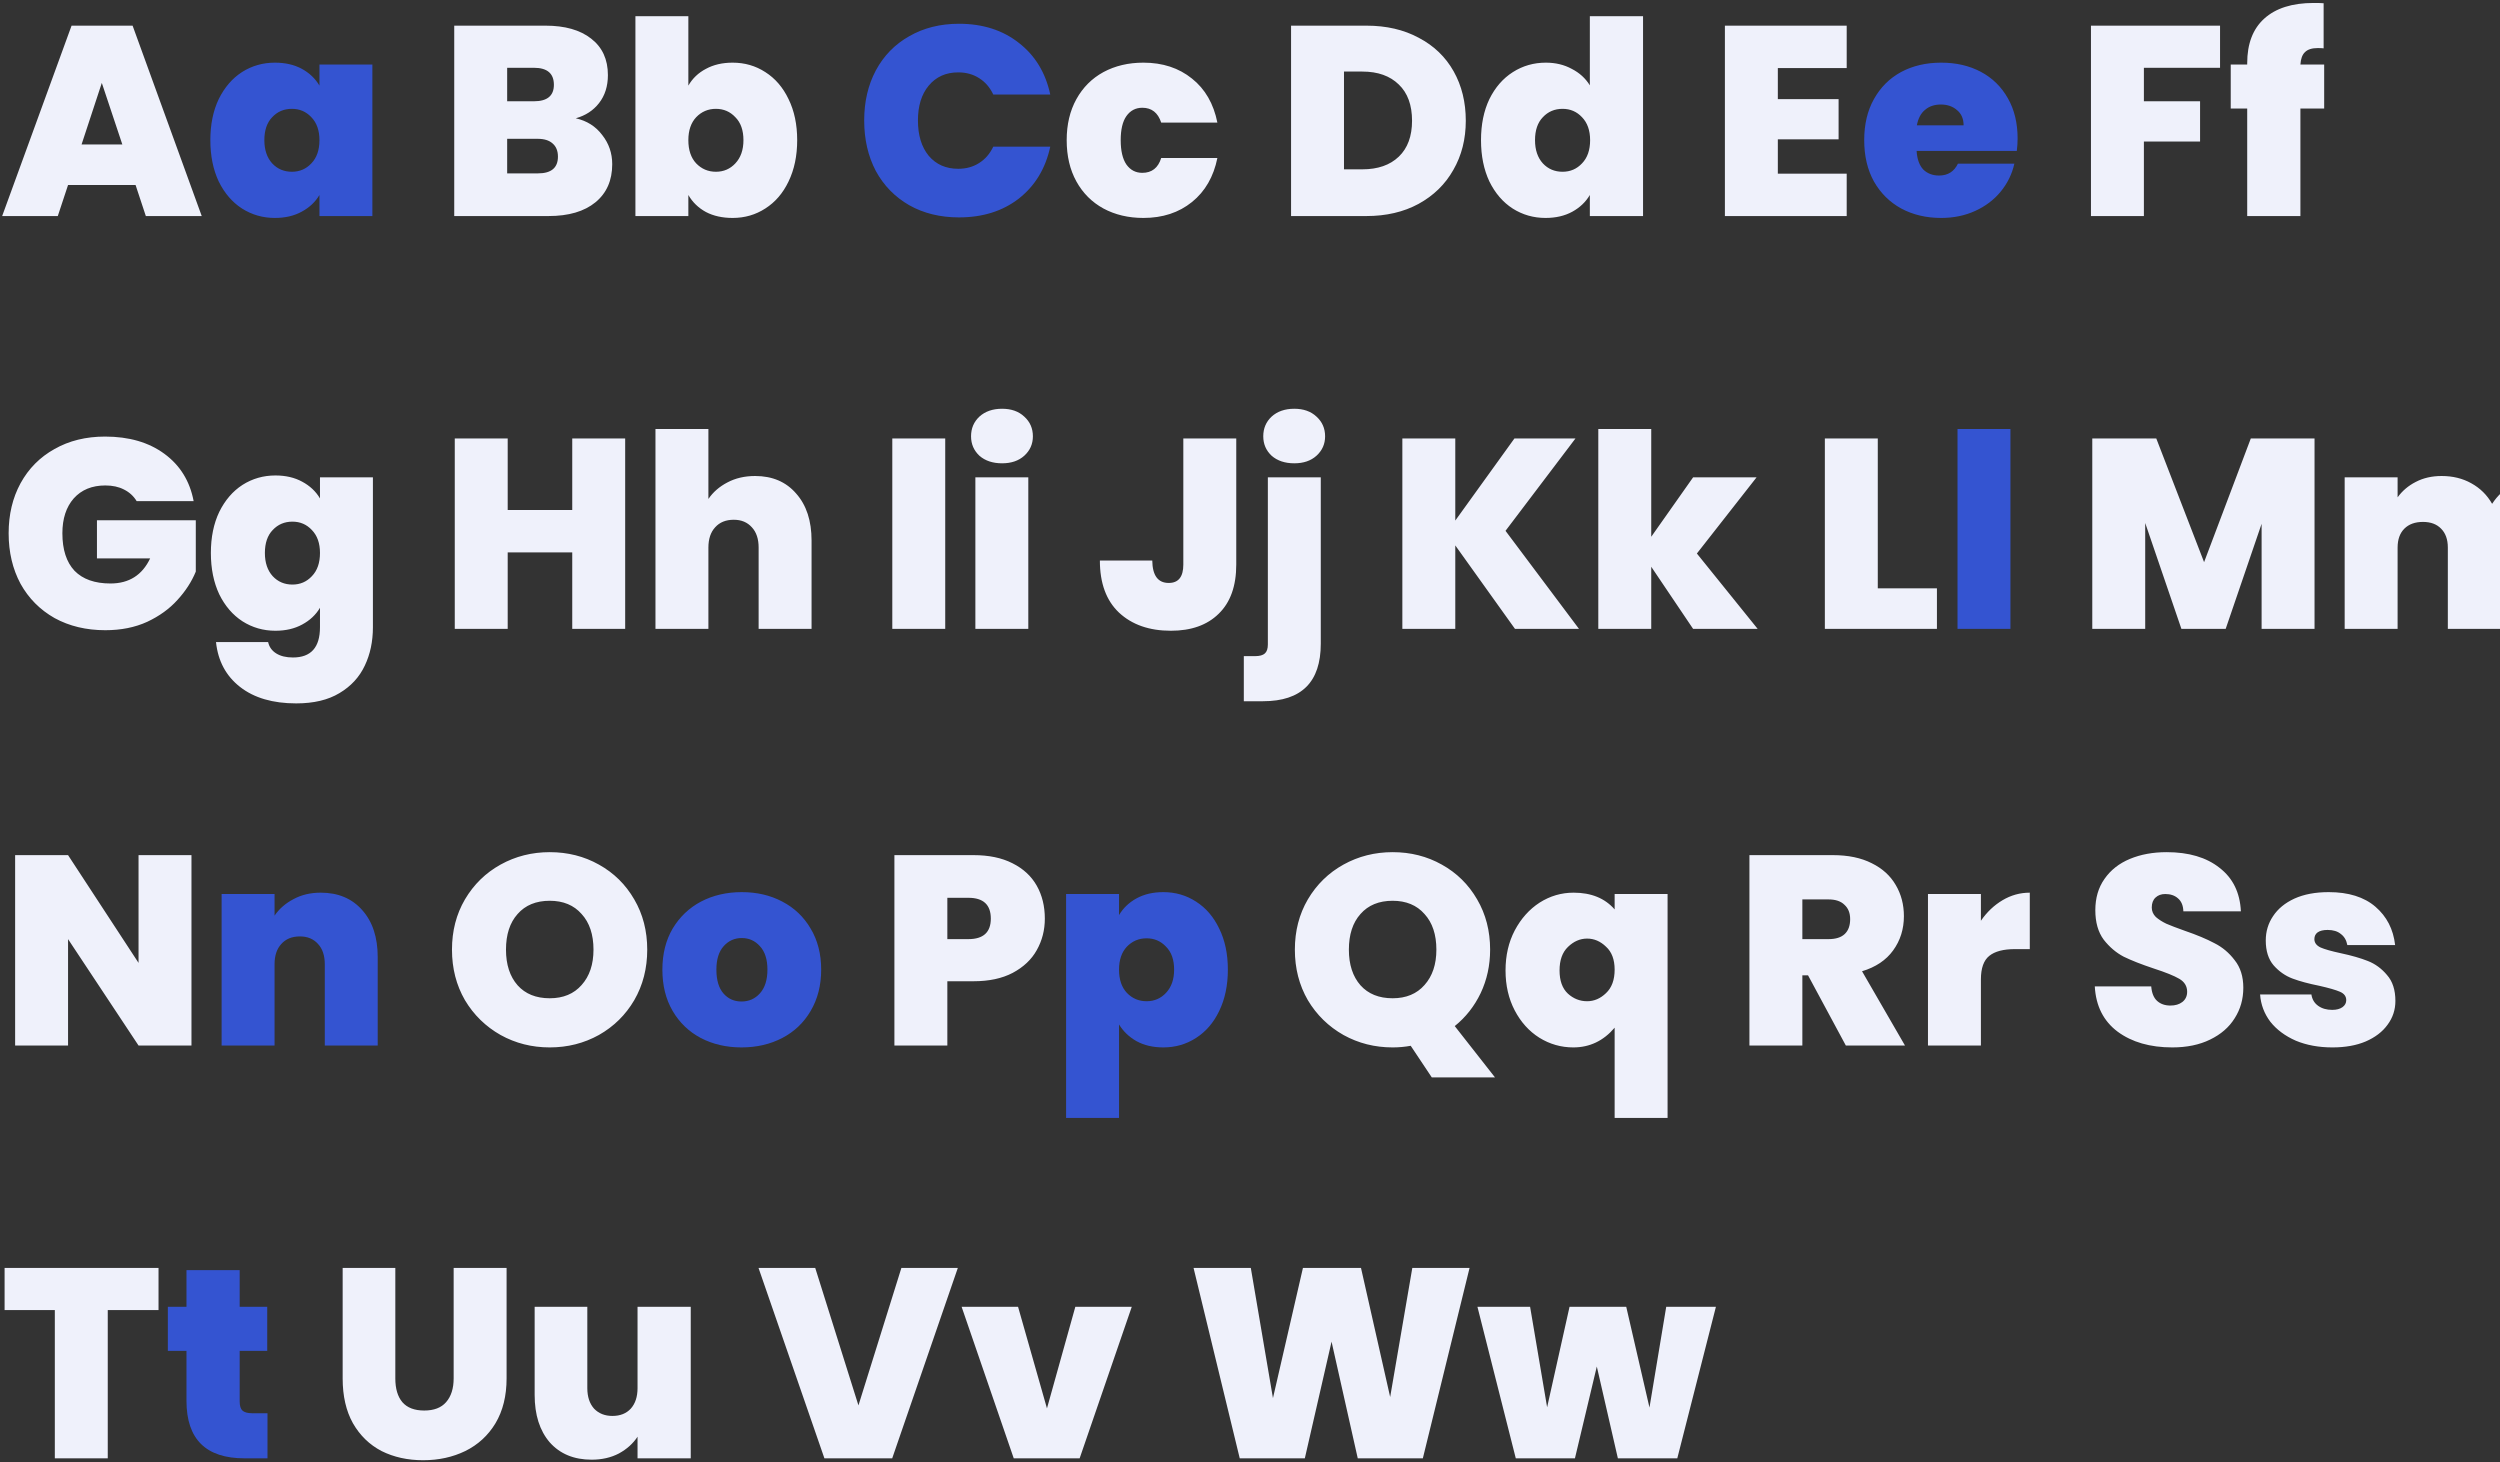 <svg width="648" height="379" viewBox="0 0 648 379" fill="none" xmlns="http://www.w3.org/2000/svg">
<rect x="0" y="0" width="648" height="379" fill="#333333" stroke="none"/>
<path d="M35.14 47.95H17.64L14.98 56H0.56L18.55 6.65H34.37L52.29 56H37.8L35.14 47.95ZM31.71 37.45L26.39 21.49L21.14 37.45H31.71ZM149.238 30.66C152.132 31.313 154.418 32.76 156.098 35C157.825 37.193 158.688 39.713 158.688 42.56C158.688 46.76 157.242 50.05 154.348 52.43C151.455 54.81 147.395 56 142.168 56H117.738V6.65H141.398C146.438 6.65 150.382 7.77 153.228 10.01C156.122 12.25 157.568 15.4 157.568 19.46C157.568 22.353 156.798 24.78 155.258 26.74C153.765 28.653 151.758 29.96 149.238 30.66ZM131.458 26.25H138.388C141.842 26.25 143.568 24.827 143.568 21.98C143.568 19.04 141.842 17.57 138.388 17.57H131.458V26.25ZM139.438 44.94C142.892 44.94 144.618 43.493 144.618 40.6C144.618 39.107 144.152 37.963 143.218 37.17C142.332 36.377 141.048 35.98 139.368 35.98H131.458V44.94H139.438ZM178.421 22.19C179.495 20.323 181.011 18.877 182.971 17.85C184.931 16.777 187.241 16.24 189.901 16.24C193.028 16.24 195.851 17.057 198.371 18.69C200.938 20.323 202.945 22.657 204.391 25.69C205.885 28.723 206.631 32.27 206.631 36.33C206.631 40.39 205.885 43.96 204.391 47.04C202.945 50.073 200.938 52.407 198.371 54.04C195.851 55.673 193.028 56.49 189.901 56.49C187.241 56.49 184.931 55.977 182.971 54.95C181.011 53.877 179.495 52.407 178.421 50.54V56H164.701V4.2H178.421V22.19ZM192.701 36.33C192.701 33.763 192.001 31.78 190.601 30.38C189.248 28.933 187.568 28.21 185.561 28.21C183.555 28.21 181.851 28.933 180.451 30.38C179.098 31.827 178.421 33.81 178.421 36.33C178.421 38.897 179.098 40.903 180.451 42.35C181.851 43.797 183.555 44.52 185.561 44.52C187.568 44.52 189.248 43.797 190.601 42.35C192.001 40.857 192.701 38.85 192.701 36.33ZM276.485 36.33C276.485 32.27 277.325 28.723 279.005 25.69C280.685 22.657 283.018 20.323 286.005 18.69C289.038 17.057 292.491 16.24 296.365 16.24C301.358 16.24 305.558 17.617 308.965 20.37C312.371 23.077 314.565 26.88 315.545 31.78H300.985C300.145 29.213 298.511 27.93 296.085 27.93C294.358 27.93 292.981 28.653 291.955 30.1C290.975 31.5 290.485 33.577 290.485 36.33C290.485 39.083 290.975 41.183 291.955 42.63C292.981 44.077 294.358 44.8 296.085 44.8C298.558 44.8 300.191 43.517 300.985 40.95H315.545C314.565 45.803 312.371 49.607 308.965 52.36C305.558 55.113 301.358 56.49 296.365 56.49C292.491 56.49 289.038 55.673 286.005 54.04C283.018 52.407 280.685 50.073 279.005 47.04C277.325 44.007 276.485 40.437 276.485 36.33ZM354.173 6.65C359.353 6.65 363.879 7.7 367.753 9.8C371.673 11.853 374.683 14.747 376.783 18.48C378.883 22.213 379.933 26.483 379.933 31.29C379.933 36.05 378.859 40.297 376.713 44.03C374.613 47.763 371.603 50.703 367.683 52.85C363.809 54.95 359.306 56 354.173 56H334.643V6.65H354.173ZM353.123 43.89C357.136 43.89 360.286 42.793 362.573 40.6C364.859 38.407 366.003 35.303 366.003 31.29C366.003 27.23 364.859 24.103 362.573 21.91C360.286 19.67 357.136 18.55 353.123 18.55H348.363V43.89H353.123ZM383.877 36.33C383.877 32.27 384.601 28.723 386.047 25.69C387.541 22.657 389.571 20.323 392.137 18.69C394.704 17.057 397.551 16.24 400.677 16.24C403.197 16.24 405.437 16.777 407.397 17.85C409.404 18.877 410.967 20.3 412.087 22.12V4.2H425.877V56H412.087V50.54C411.014 52.36 409.497 53.807 407.537 54.88C405.577 55.953 403.267 56.49 400.607 56.49C397.481 56.49 394.634 55.673 392.067 54.04C389.547 52.407 387.541 50.073 386.047 47.04C384.601 43.96 383.877 40.39 383.877 36.33ZM412.157 36.33C412.157 33.81 411.457 31.827 410.057 30.38C408.704 28.933 407.024 28.21 405.017 28.21C402.964 28.21 401.261 28.933 399.907 30.38C398.554 31.78 397.877 33.763 397.877 36.33C397.877 38.85 398.554 40.857 399.907 42.35C401.261 43.797 402.964 44.52 405.017 44.52C407.024 44.52 408.704 43.797 410.057 42.35C411.457 40.903 412.157 38.897 412.157 36.33ZM460.814 17.64V25.69H476.564V36.12H460.814V45.01H478.664V56H447.094V6.65H478.664V17.64H460.814ZM575.437 6.65V17.57H555.697V26.25H570.257V36.68H555.697V56H541.977V6.65H575.437ZM602.425 28.14H596.265V56H582.475V28.14H578.205V16.73H582.475V16.38C582.475 11.34 583.945 7.49 586.885 4.83C589.872 2.123 594.142 0.77 599.695 0.77C600.815 0.77 601.678 0.793 602.285 0.84V12.53C601.912 12.483 601.398 12.46 600.745 12.46C599.252 12.46 598.155 12.81 597.455 13.51C596.755 14.163 596.358 15.237 596.265 16.73H602.425V28.14ZM35.42 129.89C34.627 128.583 33.53 127.58 32.13 126.88C30.777 126.18 29.167 125.83 27.3 125.83C23.847 125.83 21.117 126.95 19.11 129.19C17.15 131.43 16.17 134.44 16.17 138.22C16.17 142.467 17.22 145.71 19.32 147.95C21.467 150.143 24.57 151.24 28.63 151.24C33.437 151.24 36.867 149.07 38.92 144.73H25.13V134.86H50.75V148.16C49.677 150.773 48.09 153.223 45.99 155.51C43.937 157.797 41.323 159.687 38.15 161.18C34.977 162.627 31.36 163.35 27.3 163.35C22.353 163.35 17.967 162.3 14.14 160.2C10.36 158.053 7.42 155.09 5.32 151.31C3.267 147.483 2.24 143.12 2.24 138.22C2.24 133.367 3.267 129.05 5.32 125.27C7.42 121.443 10.36 118.48 14.14 116.38C17.92 114.233 22.283 113.16 27.23 113.16C33.437 113.16 38.57 114.653 42.63 117.64C46.69 120.627 49.21 124.71 50.19 129.89H35.42ZM71.388 123.24C74.049 123.24 76.359 123.777 78.319 124.85C80.325 125.923 81.865 127.37 82.939 129.19V123.73H96.659V162.58C96.659 166.267 95.959 169.58 94.558 172.52C93.159 175.507 90.965 177.887 87.978 179.66C85.038 181.433 81.305 182.32 76.778 182.32C70.712 182.32 65.859 180.897 62.218 178.05C58.578 175.203 56.502 171.33 55.989 166.43H69.499C69.778 167.69 70.478 168.67 71.599 169.37C72.719 170.07 74.165 170.42 75.939 170.42C80.605 170.42 82.939 167.807 82.939 162.58V157.54C81.865 159.36 80.325 160.807 78.319 161.88C76.359 162.953 74.049 163.49 71.388 163.49C68.262 163.49 65.415 162.673 62.849 161.04C60.328 159.407 58.322 157.073 56.828 154.04C55.382 150.96 54.658 147.39 54.658 143.33C54.658 139.27 55.382 135.723 56.828 132.69C58.322 129.657 60.328 127.323 62.849 125.69C65.415 124.057 68.262 123.24 71.388 123.24ZM82.939 143.33C82.939 140.81 82.239 138.827 80.838 137.38C79.485 135.933 77.805 135.21 75.799 135.21C73.745 135.21 72.042 135.933 70.689 137.38C69.335 138.78 68.659 140.763 68.659 143.33C68.659 145.85 69.335 147.857 70.689 149.35C72.042 150.797 73.745 151.52 75.799 151.52C77.805 151.52 79.485 150.797 80.838 149.35C82.239 147.903 82.939 145.897 82.939 143.33ZM162.045 113.65V163H148.325V143.19H131.595V163H117.875V113.65H131.595V132.2H148.325V113.65H162.045ZM195.727 123.38C200.207 123.38 203.753 124.897 206.367 127.93C209.027 130.917 210.357 134.977 210.357 140.11V163H196.637V141.93C196.637 139.69 196.053 137.94 194.887 136.68C193.72 135.373 192.157 134.72 190.197 134.72C188.143 134.72 186.533 135.373 185.367 136.68C184.2 137.94 183.617 139.69 183.617 141.93V163H169.897V111.2H183.617V129.33C184.83 127.557 186.463 126.133 188.517 125.06C190.617 123.94 193.02 123.38 195.727 123.38ZM245.003 113.65V163H231.283V113.65H245.003ZM259.746 120.09C257.32 120.09 255.36 119.437 253.866 118.13C252.42 116.777 251.696 115.097 251.696 113.09C251.696 111.037 252.42 109.333 253.866 107.98C255.36 106.627 257.32 105.95 259.746 105.95C262.126 105.95 264.04 106.627 265.486 107.98C266.98 109.333 267.726 111.037 267.726 113.09C267.726 115.097 266.98 116.777 265.486 118.13C264.04 119.437 262.126 120.09 259.746 120.09ZM266.536 123.73V163H252.816V123.73H266.536ZM320.438 113.65V146.34C320.438 151.893 318.921 156.14 315.888 159.08C312.901 162.02 308.771 163.49 303.498 163.49C297.898 163.49 293.418 161.927 290.058 158.8C286.745 155.673 285.088 151.17 285.088 145.29H298.668C298.715 149.163 300.138 151.1 302.938 151.1C305.458 151.1 306.718 149.513 306.718 146.34V113.65H320.438ZM335.487 120.09C333.06 120.09 331.1 119.437 329.607 118.13C328.16 116.777 327.437 115.097 327.437 113.09C327.437 111.037 328.16 109.333 329.607 107.98C331.1 106.627 333.06 105.95 335.487 105.95C337.867 105.95 339.78 106.627 341.227 107.98C342.72 109.333 343.467 111.037 343.467 113.09C343.467 115.097 342.72 116.777 341.227 118.13C339.78 119.437 337.867 120.09 335.487 120.09ZM342.347 166.85C342.347 176.79 337.354 181.76 327.367 181.76H322.397V170.07H325.337C326.504 170.07 327.344 169.837 327.857 169.37C328.37 168.903 328.627 168.133 328.627 167.06V123.73H342.347V166.85ZM392.68 163L377.21 141.37V163H363.49V113.65H377.21V134.93L392.54 113.65H408.36L390.23 137.59L409.27 163H392.68ZM438.851 163L428.001 146.9V163H414.281V111.2H428.001V139.13L438.851 123.73H455.301L439.831 143.47L455.581 163H438.851ZM486.722 152.5H502.052V163H473.002V113.65H486.722V152.5ZM599.928 113.65V163H586.208V135.77L576.898 163H565.418L556.038 135.56V163H542.318V113.65H558.908L571.298 145.71L583.408 113.65H599.928ZM659.048 123.38C663.995 123.38 667.868 124.873 670.668 127.86C673.515 130.847 674.938 134.93 674.938 140.11V163H661.218V141.93C661.218 139.83 660.635 138.197 659.468 137.03C658.302 135.863 656.715 135.28 654.708 135.28C652.702 135.28 651.115 135.863 649.948 137.03C648.782 138.197 648.198 139.83 648.198 141.93V163H634.478V141.93C634.478 139.83 633.895 138.197 632.728 137.03C631.608 135.863 630.045 135.28 628.038 135.28C625.985 135.28 624.375 135.863 623.208 137.03C622.042 138.197 621.458 139.83 621.458 141.93V163H607.738V123.73H621.458V128.91C622.672 127.23 624.235 125.9 626.148 124.92C628.108 123.893 630.348 123.38 632.868 123.38C635.762 123.38 638.328 124.01 640.568 125.27C642.855 126.53 644.652 128.303 645.958 130.59C647.358 128.443 649.202 126.717 651.488 125.41C653.775 124.057 656.295 123.38 659.048 123.38ZM49.63 271H35.91L17.64 243.42V271H3.92V221.65H17.64L35.91 249.58V221.65H49.63V271ZM142.492 271.49C137.872 271.49 133.625 270.417 129.752 268.27C125.879 266.077 122.799 263.067 120.512 259.24C118.272 255.367 117.152 251.003 117.152 246.15C117.152 241.297 118.272 236.957 120.512 233.13C122.799 229.257 125.879 226.247 129.752 224.1C133.625 221.953 137.872 220.88 142.492 220.88C147.159 220.88 151.405 221.953 155.232 224.1C159.105 226.247 162.162 229.257 164.402 233.13C166.642 236.957 167.762 241.297 167.762 246.15C167.762 251.003 166.642 255.367 164.402 259.24C162.162 263.067 159.105 266.077 155.232 268.27C151.359 270.417 147.112 271.49 142.492 271.49ZM142.492 258.75C145.992 258.75 148.745 257.607 150.752 255.32C152.805 253.033 153.832 249.977 153.832 246.15C153.832 242.23 152.805 239.15 150.752 236.91C148.745 234.623 145.992 233.48 142.492 233.48C138.945 233.48 136.169 234.623 134.162 236.91C132.155 239.15 131.152 242.23 131.152 246.15C131.152 250.023 132.155 253.103 134.162 255.39C136.169 257.63 138.945 258.75 142.492 258.75ZM270.82 238.1C270.82 241.087 270.12 243.817 268.72 246.29C267.367 248.717 265.29 250.677 262.49 252.17C259.737 253.617 256.353 254.34 252.34 254.34H245.55V271H231.83V221.65H252.34C256.307 221.65 259.667 222.35 262.42 223.75C265.22 225.15 267.32 227.087 268.72 229.56C270.12 232.033 270.82 234.88 270.82 238.1ZM251.01 243.42C254.883 243.42 256.82 241.647 256.82 238.1C256.82 234.507 254.883 232.71 251.01 232.71H245.55V243.42H251.01ZM371.119 279.26L365.659 271.07C364.119 271.35 362.555 271.49 360.969 271.49C356.349 271.49 352.102 270.417 348.229 268.27C344.355 266.077 341.275 263.067 338.989 259.24C336.749 255.367 335.629 251.003 335.629 246.15C335.629 241.297 336.749 236.957 338.989 233.13C341.275 229.257 344.355 226.247 348.229 224.1C352.102 221.953 356.349 220.88 360.969 220.88C365.635 220.88 369.882 221.953 373.709 224.1C377.582 226.247 380.639 229.257 382.879 233.13C385.119 236.957 386.239 241.297 386.239 246.15C386.239 250.21 385.422 253.967 383.789 257.42C382.155 260.827 379.915 263.673 377.069 265.96L387.499 279.26H371.119ZM349.629 246.15C349.629 250.023 350.632 253.103 352.639 255.39C354.645 257.63 357.422 258.75 360.969 258.75C364.469 258.75 367.222 257.607 369.229 255.32C371.282 253.033 372.309 249.977 372.309 246.15C372.309 242.23 371.282 239.15 369.229 236.91C367.222 234.623 364.469 233.48 360.969 233.48C357.422 233.48 354.645 234.623 352.639 236.91C350.632 239.15 349.629 242.23 349.629 246.15ZM390.235 251.54C390.235 247.667 391.028 244.213 392.615 241.18C394.248 238.1 396.395 235.697 399.055 233.97C401.761 232.243 404.701 231.38 407.875 231.38C412.448 231.38 415.995 232.827 418.515 235.72V231.73H432.235V289.76H418.515V266.38C415.621 269.787 412.051 271.49 407.805 271.49C404.631 271.49 401.691 270.65 398.985 268.97C396.325 267.29 394.201 264.933 392.615 261.9C391.028 258.867 390.235 255.413 390.235 251.54ZM418.515 251.33C418.515 248.717 417.768 246.733 416.275 245.38C414.828 243.98 413.195 243.28 411.375 243.28C409.555 243.28 407.898 244.003 406.405 245.45C404.958 246.85 404.235 248.88 404.235 251.54C404.235 254.2 404.958 256.207 406.405 257.56C407.851 258.867 409.508 259.52 411.375 259.52C413.195 259.52 414.828 258.82 416.275 257.42C417.768 256.02 418.515 253.99 418.515 251.33ZM478.441 271L468.641 252.8H467.171V271H453.451V221.65H475.081C479.048 221.65 482.408 222.35 485.161 223.75C487.915 225.103 489.991 226.993 491.391 229.42C492.791 231.8 493.491 234.483 493.491 237.47C493.491 240.83 492.558 243.793 490.691 246.36C488.871 248.88 486.188 250.677 482.641 251.75L493.771 271H478.441ZM467.171 243.42H473.961C475.828 243.42 477.228 242.977 478.161 242.09C479.095 241.203 479.561 239.92 479.561 238.24C479.561 236.653 479.071 235.417 478.091 234.53C477.158 233.597 475.781 233.13 473.961 233.13H467.171V243.42ZM513.451 238.66C514.991 236.42 516.857 234.647 519.051 233.34C521.244 232.033 523.601 231.38 526.121 231.38V246.01H522.271C519.284 246.01 517.067 246.593 515.621 247.76C514.174 248.927 513.451 250.957 513.451 253.85V271H499.731V231.73H513.451V238.66ZM563.058 271.49C557.318 271.49 552.604 270.137 548.918 267.43C545.231 264.677 543.248 260.757 542.968 255.67H557.598C557.738 257.397 558.251 258.657 559.138 259.45C560.024 260.243 561.168 260.64 562.568 260.64C563.828 260.64 564.854 260.337 565.648 259.73C566.488 259.077 566.908 258.19 566.908 257.07C566.908 255.623 566.231 254.503 564.878 253.71C563.524 252.917 561.331 252.03 558.298 251.05C555.078 249.977 552.464 248.95 550.458 247.97C548.498 246.943 546.771 245.473 545.278 243.56C543.831 241.6 543.108 239.057 543.108 235.93C543.108 232.757 543.901 230.05 545.488 227.81C547.074 225.523 549.268 223.797 552.068 222.63C554.868 221.463 558.041 220.88 561.588 220.88C567.328 220.88 571.901 222.233 575.308 224.94C578.761 227.6 580.604 231.357 580.838 236.21H565.928C565.881 234.717 565.414 233.597 564.528 232.85C563.688 232.103 562.591 231.73 561.238 231.73C560.211 231.73 559.371 232.033 558.718 232.64C558.064 233.247 557.738 234.11 557.738 235.23C557.738 236.163 558.088 236.98 558.788 237.68C559.534 238.333 560.444 238.917 561.518 239.43C562.591 239.897 564.178 240.503 566.278 241.25C569.404 242.323 571.971 243.397 573.978 244.47C576.031 245.497 577.781 246.967 579.228 248.88C580.721 250.747 581.468 253.127 581.468 256.02C581.468 258.96 580.721 261.597 579.228 263.93C577.781 266.263 575.658 268.107 572.858 269.46C570.104 270.813 566.838 271.49 563.058 271.49ZM604.576 271.49C601.029 271.49 597.856 270.907 595.056 269.74C592.302 268.527 590.109 266.893 588.476 264.84C586.889 262.74 586.002 260.383 585.816 257.77H599.116C599.302 259.03 599.886 260.01 600.866 260.71C601.846 261.41 603.059 261.76 604.506 261.76C605.626 261.76 606.512 261.527 607.166 261.06C607.819 260.593 608.146 259.987 608.146 259.24C608.146 258.26 607.609 257.537 606.536 257.07C605.462 256.603 603.689 256.09 601.216 255.53C598.416 254.97 596.082 254.34 594.216 253.64C592.349 252.94 590.716 251.797 589.316 250.21C587.962 248.623 587.286 246.477 587.286 243.77C587.286 241.437 587.916 239.337 589.176 237.47C590.436 235.557 592.279 234.04 594.706 232.92C597.179 231.8 600.142 231.24 603.596 231.24C608.729 231.24 612.766 232.5 615.706 235.02C618.646 237.54 620.349 240.853 620.816 244.96H608.426C608.192 243.7 607.632 242.743 606.746 242.09C605.906 241.39 604.762 241.04 603.316 241.04C602.196 241.04 601.332 241.25 600.726 241.67C600.166 242.09 599.886 242.673 599.886 243.42C599.886 244.353 600.422 245.077 601.496 245.59C602.569 246.057 604.296 246.547 606.676 247.06C609.522 247.667 611.879 248.343 613.746 249.09C615.659 249.837 617.316 251.05 618.716 252.73C620.162 254.363 620.886 256.603 620.886 259.45C620.886 261.737 620.209 263.79 618.856 265.61C617.549 267.43 615.659 268.877 613.186 269.95C610.759 270.977 607.889 271.49 604.576 271.49ZM41.09 328.65V339.57H27.93V378H14.21V339.57H1.19V328.65H41.09ZM102.467 328.65V357.28C102.467 359.94 103.074 361.993 104.287 363.44C105.547 364.887 107.437 365.61 109.957 365.61C112.477 365.61 114.367 364.887 115.627 363.44C116.934 361.947 117.587 359.893 117.587 357.28V328.65H131.307V357.28C131.307 361.807 130.351 365.68 128.437 368.9C126.524 372.073 123.911 374.477 120.597 376.11C117.331 377.697 113.691 378.49 109.677 378.49C105.664 378.49 102.071 377.697 98.897 376.11C95.771 374.477 93.297 372.073 91.477 368.9C89.704 365.727 88.817 361.853 88.817 357.28V328.65H102.467ZM179.041 338.73V378H165.251V372.4C164.085 374.173 162.475 375.62 160.421 376.74C158.368 377.813 156.011 378.35 153.351 378.35C148.778 378.35 145.161 376.857 142.501 373.87C139.888 370.837 138.581 366.73 138.581 361.55V338.73H152.231V359.8C152.231 362.04 152.815 363.813 153.981 365.12C155.195 366.38 156.781 367.01 158.741 367.01C160.748 367.01 162.335 366.38 163.501 365.12C164.668 363.813 165.251 362.04 165.251 359.8V338.73H179.041ZM248.268 328.65L231.258 378H213.688L196.608 328.65H211.308L222.508 364.28L233.638 328.65H248.268ZM271.373 365.05L278.723 338.73H293.353L279.843 378H262.763L249.253 338.73H263.883L271.373 365.05ZM380.91 328.65L368.8 378H351.93L345.14 347.76L338.21 378H321.34L309.37 328.65H324.21L329.95 362.39L337.72 328.65H352.77L360.33 362.11L366.07 328.65H380.91ZM444.763 338.73L434.753 378H419.353L413.893 354.2L408.223 378H392.893L382.953 338.73H396.603L401.013 364.77L406.823 338.73H421.523L427.543 364.84L431.883 338.73H444.763Z" fill="#EFF1FB"/>
<path d="M54.522 36.33C54.522 32.27 55.245 28.723 56.692 25.69C58.185 22.657 60.192 20.323 62.712 18.69C65.278 17.057 68.125 16.24 71.252 16.24C73.959 16.24 76.292 16.777 78.252 17.85C80.212 18.923 81.728 20.37 82.802 22.19V16.73H96.522V56H82.802V50.54C81.728 52.36 80.189 53.807 78.182 54.88C76.222 55.953 73.912 56.49 71.252 56.49C68.125 56.49 65.278 55.673 62.712 54.04C60.192 52.407 58.185 50.073 56.692 47.04C55.245 43.96 54.522 40.39 54.522 36.33ZM82.802 36.33C82.802 33.81 82.102 31.827 80.702 30.38C79.349 28.933 77.668 28.21 75.662 28.21C73.609 28.21 71.905 28.933 70.552 30.38C69.198 31.78 68.522 33.763 68.522 36.33C68.522 38.85 69.198 40.857 70.552 42.35C71.905 43.797 73.609 44.52 75.662 44.52C77.668 44.52 79.349 43.797 80.702 42.35C82.102 40.903 82.802 38.897 82.802 36.33ZM223.998 31.22C223.998 26.367 225.001 22.05 227.008 18.27C229.061 14.443 231.954 11.48 235.688 9.38C239.421 7.233 243.714 6.16 248.568 6.16C254.728 6.16 259.908 7.817 264.108 11.13C268.308 14.397 271.014 18.853 272.228 24.5H257.458C256.571 22.633 255.334 21.21 253.748 20.23C252.208 19.25 250.411 18.76 248.358 18.76C245.184 18.76 242.641 19.903 240.728 22.19C238.861 24.43 237.928 27.44 237.928 31.22C237.928 35.047 238.861 38.103 240.728 40.39C242.641 42.63 245.184 43.75 248.358 43.75C250.411 43.75 252.208 43.26 253.748 42.28C255.334 41.3 256.571 39.877 257.458 38.01H272.228C271.014 43.657 268.308 48.137 264.108 51.45C259.908 54.717 254.728 56.35 248.568 56.35C243.714 56.35 239.421 55.3 235.688 53.2C231.954 51.053 229.061 48.09 227.008 44.31C225.001 40.483 223.998 36.12 223.998 31.22ZM522.963 35.91C522.963 36.983 522.893 38.057 522.753 39.13H496.783C496.923 41.277 497.507 42.887 498.533 43.96C499.607 44.987 500.96 45.5 502.593 45.5C504.88 45.5 506.513 44.473 507.493 42.42H522.123C521.517 45.127 520.327 47.553 518.553 49.7C516.827 51.8 514.633 53.457 511.973 54.67C509.313 55.883 506.373 56.49 503.153 56.49C499.28 56.49 495.827 55.673 492.793 54.04C489.807 52.407 487.45 50.073 485.723 47.04C484.043 44.007 483.203 40.437 483.203 36.33C483.203 32.223 484.043 28.677 485.723 25.69C487.403 22.657 489.737 20.323 492.723 18.69C495.757 17.057 499.233 16.24 503.153 16.24C507.027 16.24 510.457 17.033 513.443 18.62C516.43 20.207 518.763 22.493 520.443 25.48C522.123 28.42 522.963 31.897 522.963 35.91ZM508.963 32.48C508.963 30.8 508.403 29.493 507.283 28.56C506.163 27.58 504.763 27.09 503.083 27.09C501.403 27.09 500.027 27.557 498.953 28.49C497.88 29.377 497.18 30.707 496.853 32.48H508.963ZM521.107 111.2V163H507.387V111.2H521.107ZM83.135 231.38C87.662 231.38 91.255 232.897 93.915 235.93C96.575 238.917 97.905 242.977 97.905 248.11V271H84.185V249.93C84.185 247.69 83.602 245.94 82.435 244.68C81.269 243.373 79.705 242.72 77.745 242.72C75.692 242.72 74.082 243.373 72.915 244.68C71.749 245.94 71.165 247.69 71.165 249.93V271H57.445V231.73H71.165V237.33C72.379 235.557 74.012 234.133 76.065 233.06C78.119 231.94 80.475 231.38 83.135 231.38ZM192.2 271.49C188.28 271.49 184.756 270.673 181.63 269.04C178.55 267.407 176.123 265.073 174.35 262.04C172.576 259.007 171.69 255.437 171.69 251.33C171.69 247.27 172.576 243.723 174.35 240.69C176.17 237.657 178.62 235.323 181.7 233.69C184.826 232.057 188.35 231.24 192.27 231.24C196.19 231.24 199.69 232.057 202.77 233.69C205.896 235.323 208.346 237.657 210.12 240.69C211.94 243.723 212.85 247.27 212.85 251.33C212.85 255.39 211.94 258.96 210.12 262.04C208.346 265.073 205.896 267.407 202.77 269.04C199.643 270.673 196.12 271.49 192.2 271.49ZM192.2 259.59C194.113 259.59 195.7 258.89 196.96 257.49C198.266 256.043 198.92 253.99 198.92 251.33C198.92 248.67 198.266 246.64 196.96 245.24C195.7 243.84 194.136 243.14 192.27 243.14C190.403 243.14 188.84 243.84 187.58 245.24C186.32 246.64 185.69 248.67 185.69 251.33C185.69 254.037 186.296 256.09 187.51 257.49C188.723 258.89 190.286 259.59 192.2 259.59ZM290.052 237.19C291.125 235.37 292.642 233.923 294.602 232.85C296.562 231.777 298.872 231.24 301.532 231.24C304.659 231.24 307.482 232.057 310.002 233.69C312.569 235.323 314.575 237.657 316.022 240.69C317.515 243.723 318.262 247.27 318.262 251.33C318.262 255.39 317.515 258.96 316.022 262.04C314.575 265.073 312.569 267.407 310.002 269.04C307.482 270.673 304.659 271.49 301.532 271.49C298.872 271.49 296.562 270.953 294.602 269.88C292.689 268.807 291.172 267.36 290.052 265.54V289.76H276.332V231.73H290.052V237.19ZM304.332 251.33C304.332 248.763 303.632 246.78 302.232 245.38C300.879 243.933 299.199 243.21 297.192 243.21C295.185 243.21 293.482 243.933 292.082 245.38C290.729 246.827 290.052 248.81 290.052 251.33C290.052 253.897 290.729 255.903 292.082 257.35C293.482 258.797 295.185 259.52 297.192 259.52C299.199 259.52 300.879 258.797 302.232 257.35C303.632 255.857 304.332 253.85 304.332 251.33ZM69.336 366.31V378H63.386C53.353 378 48.336 373.03 48.336 363.09V350.14H43.506V338.73H48.336V329.21H62.126V338.73H69.266V350.14H62.126V363.3C62.126 364.373 62.359 365.143 62.826 365.61C63.339 366.077 64.179 366.31 65.346 366.31H69.336Z" fill="#3454D1"/>
</svg>
